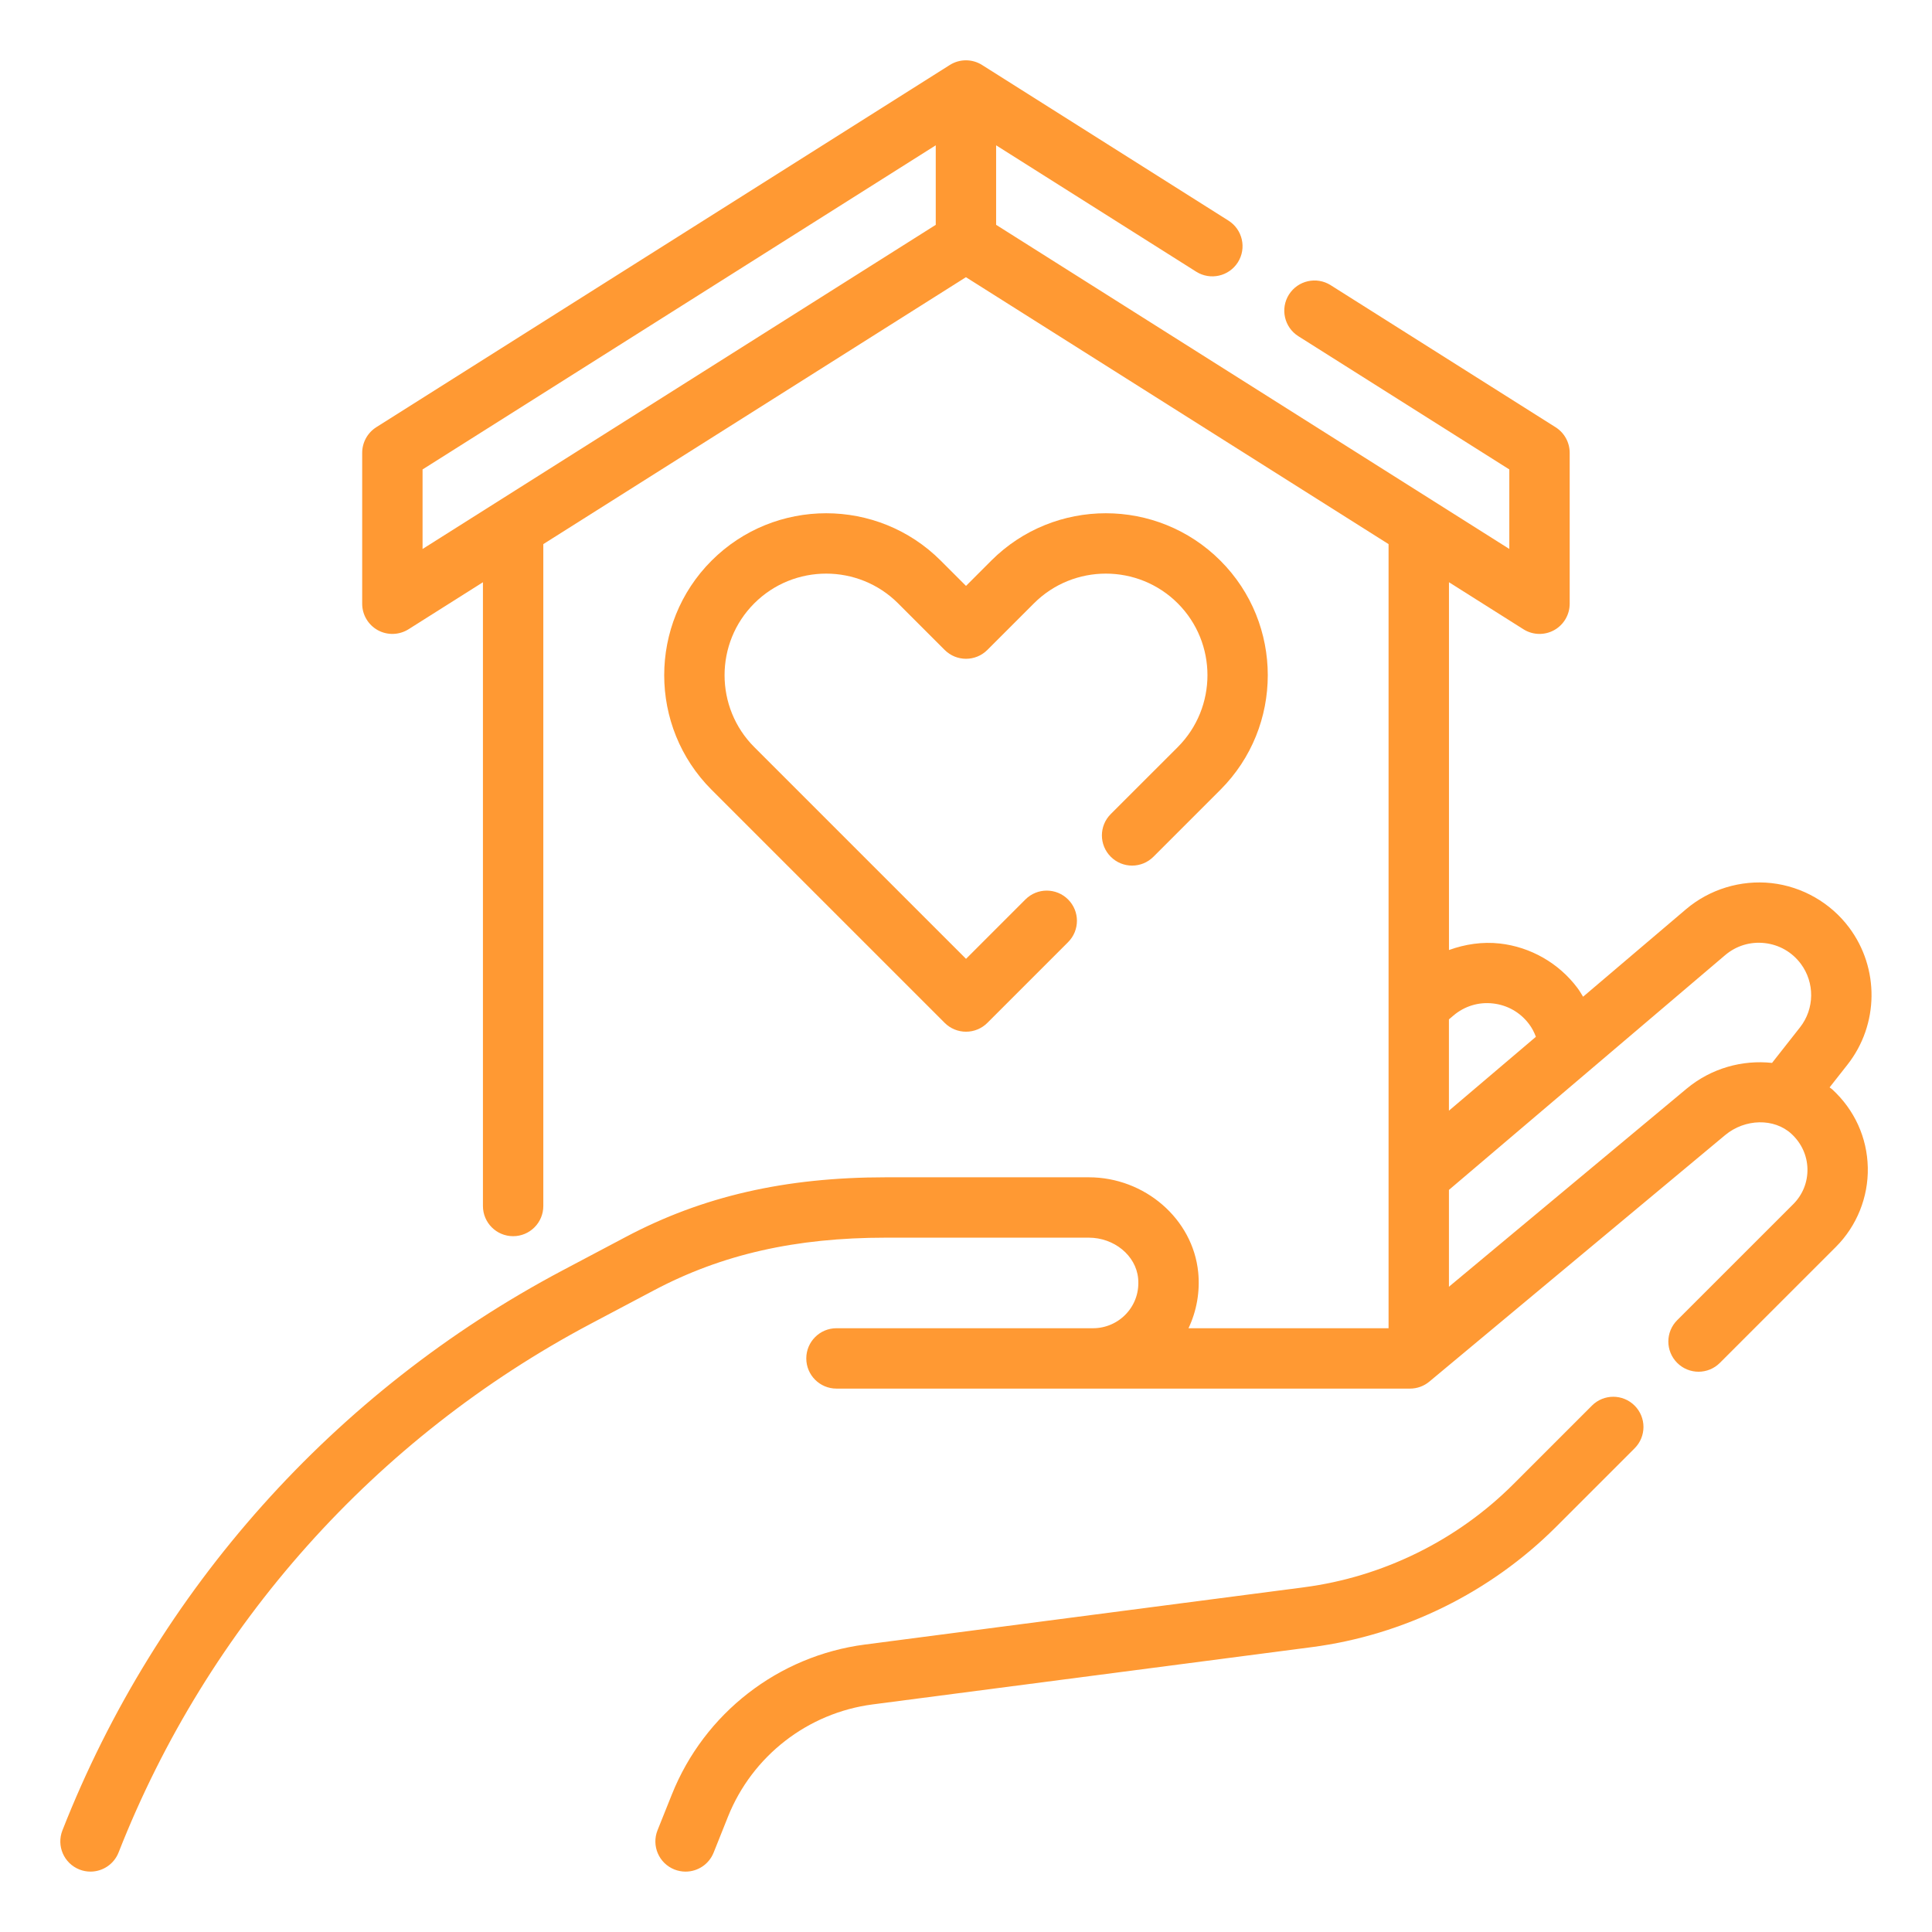 <?xml version="1.0" encoding="UTF-8"?>
<svg width="1200pt" height="1200pt" version="1.1" viewBox="0 0 1200 1200" xmlns="http://www.w3.org/2000/svg">
 <g fill="#f93">
  <path d="m689.91 505.63c-7.332 7.312-7.332 19.18 0 26.512s19.18 7.332 26.512 0l41.586-41.586c39.242-39.242 39.242-103.11 0-142.33-39.227-39.227-103.07-39.262-142.33 0l-15.672 15.691-15.695-15.695c-39.242-39.242-103.09-39.242-142.33 0-39.242 39.227-39.242 103.09 0 142.33l144.77 144.77c3.523 3.523 8.289 5.492 13.258 5.492s9.75-1.969 13.258-5.492l50.137-50.137c7.332-7.332 7.332-19.199 0-26.512-7.332-7.332-19.18-7.332-26.512 0l-36.883 36.879-131.51-131.51c-24.602-24.617-24.617-64.688 0-89.305 24.617-24.602 64.668-24.602 89.305 0l28.949 28.949c7.332 7.332 19.18 7.332 26.512 0l28.949-28.949c24.617-24.602 64.688-24.602 89.305 0 24.617 24.617 24.602 64.668 0 89.305z"/>
  <path d="m988.78 873.05-48.824 48.824c-34.895 34.895-81.074 57.617-130.01 64.012l-272.74 35.57c-53.793 7.012-99.711 42.656-119.87 93.039l-8.926 22.293c-3.844 9.617 0.824 20.531 10.461 24.375 2.289 0.902 4.648 1.332 6.957 1.332 7.445 0 14.477-4.461 17.418-11.793l8.906-22.293c15.113-37.781 49.574-64.52 89.906-69.77l272.74-35.57c57.094-7.445 110.95-33.977 151.67-74.68l48.824-48.824c7.332-7.332 7.332-19.18 0-26.512-7.332-7.332-19.199-7.332-26.512-0.004z"/>
  <path d="m1136.4 675.39 11.117-14.137c19.539-24.863 19.93-59.906 0.957-85.199-11.531-15.375-29.102-25.406-48.188-27.543-19.031-2.082-38.418 3.789-53.082 16.238l-63.918 54.336c-1.145-1.875-2.25-3.769-3.562-5.512-11.531-15.375-29.102-25.406-48.188-27.543-10.781-1.199-21.523 0.414-31.555 4.051v-228.44l46.238 29.195c3.035 1.93 6.504 2.906 9.992 2.906 3.113 0 6.227-0.77 9.055-2.324 5.984-3.301 9.695-9.602 9.695-16.426v-93.75c0-6.43-3.301-12.414-8.738-15.863l-139.76-88.273c-8.758-5.512-20.324-2.906-25.875 5.852-5.531 8.758-2.906 20.344 5.852 25.875l131.02 82.742v49.387l-318.75-201.32v-49.387l124.29 78.508c8.758 5.512 20.324 2.906 25.875-5.852 5.531-8.758 2.906-20.344-5.852-25.875l-153.05-96.676c-6.113-3.863-13.914-3.863-20.023 0l-356.25 225c-5.438 3.469-8.738 9.453-8.738 15.883v93.75c0 6.824 3.711 13.125 9.695 16.426 5.961 3.281 13.258 3.074 19.07-0.562l46.234-29.215v387.43c0 10.352 8.398 18.75 18.75 18.75s18.75-8.398 18.75-18.75v-411.11l262.5-165.79 262.5 165.79v487.03h-124.26c5.082-10.727 7.219-22.762 6.019-34.82-3.316-33.055-33.168-58.93-67.969-58.93h-126.02c-62.492 0-113.83 11.773-161.55 37.051l-39.262 20.773c-141.73 75.039-252.05 198.56-310.65 347.83-3.789 9.637 0.957 20.512 10.594 24.301 2.231 0.879 4.555 1.293 6.844 1.293 7.481 0 14.551-4.519 17.457-11.906 55.332-140.93 159.49-257.53 293.3-328.39l39.262-20.773c42.113-22.297 87.863-32.684 144-32.684h126.02c15.77 0 29.25 11.043 30.656 25.164 0.805 8.117-1.707 15.863-7.106 21.824-5.324 5.887-12.938 9.262-20.867 9.262h-159.38c-10.352 0-18.75 8.398-18.75 18.75s8.398 18.75 18.75 18.75h356.25c4.387 0 8.625-1.539 12-4.352l183.73-153.11c12.355-10.258 30.43-10.633 41.137-0.789 6.242 5.738 9.789 13.461 9.977 21.75 0.168 8.289-2.961 16.07-8.812 21.938l-72.094 72.074c-7.332 7.312-7.332 19.18 0 26.512 7.332 7.332 19.18 7.332 26.512 0l72.094-72.074c12.957-12.957 20.176-30.918 19.781-49.258-0.395-18.602-8.25-35.852-22.105-48.562-0.508-0.461-1.109-0.781-1.633-1.23zm-873.94-383.81 318.75-201.32v49.387l-318.75 201.34zm640.27 339.21c6.883-5.852 15.637-8.551 24.617-7.519 8.98 1.012 16.93 5.551 22.367 12.789 1.801 2.383 3.207 5.062 4.258 7.914l-54.016 45.895v-56.719zm144.81 45.449-147.58 122.98v-60.148l171.52-145.78c6.883-5.852 15.617-8.531 24.617-7.519 8.98 1.012 16.93 5.551 22.367 12.789 8.793 11.738 8.625 28.012-0.43 39.523l-17.383 22.105c-18.371-1.969-37.684 3.207-53.113 16.051z"/>
 </g>
</svg>
